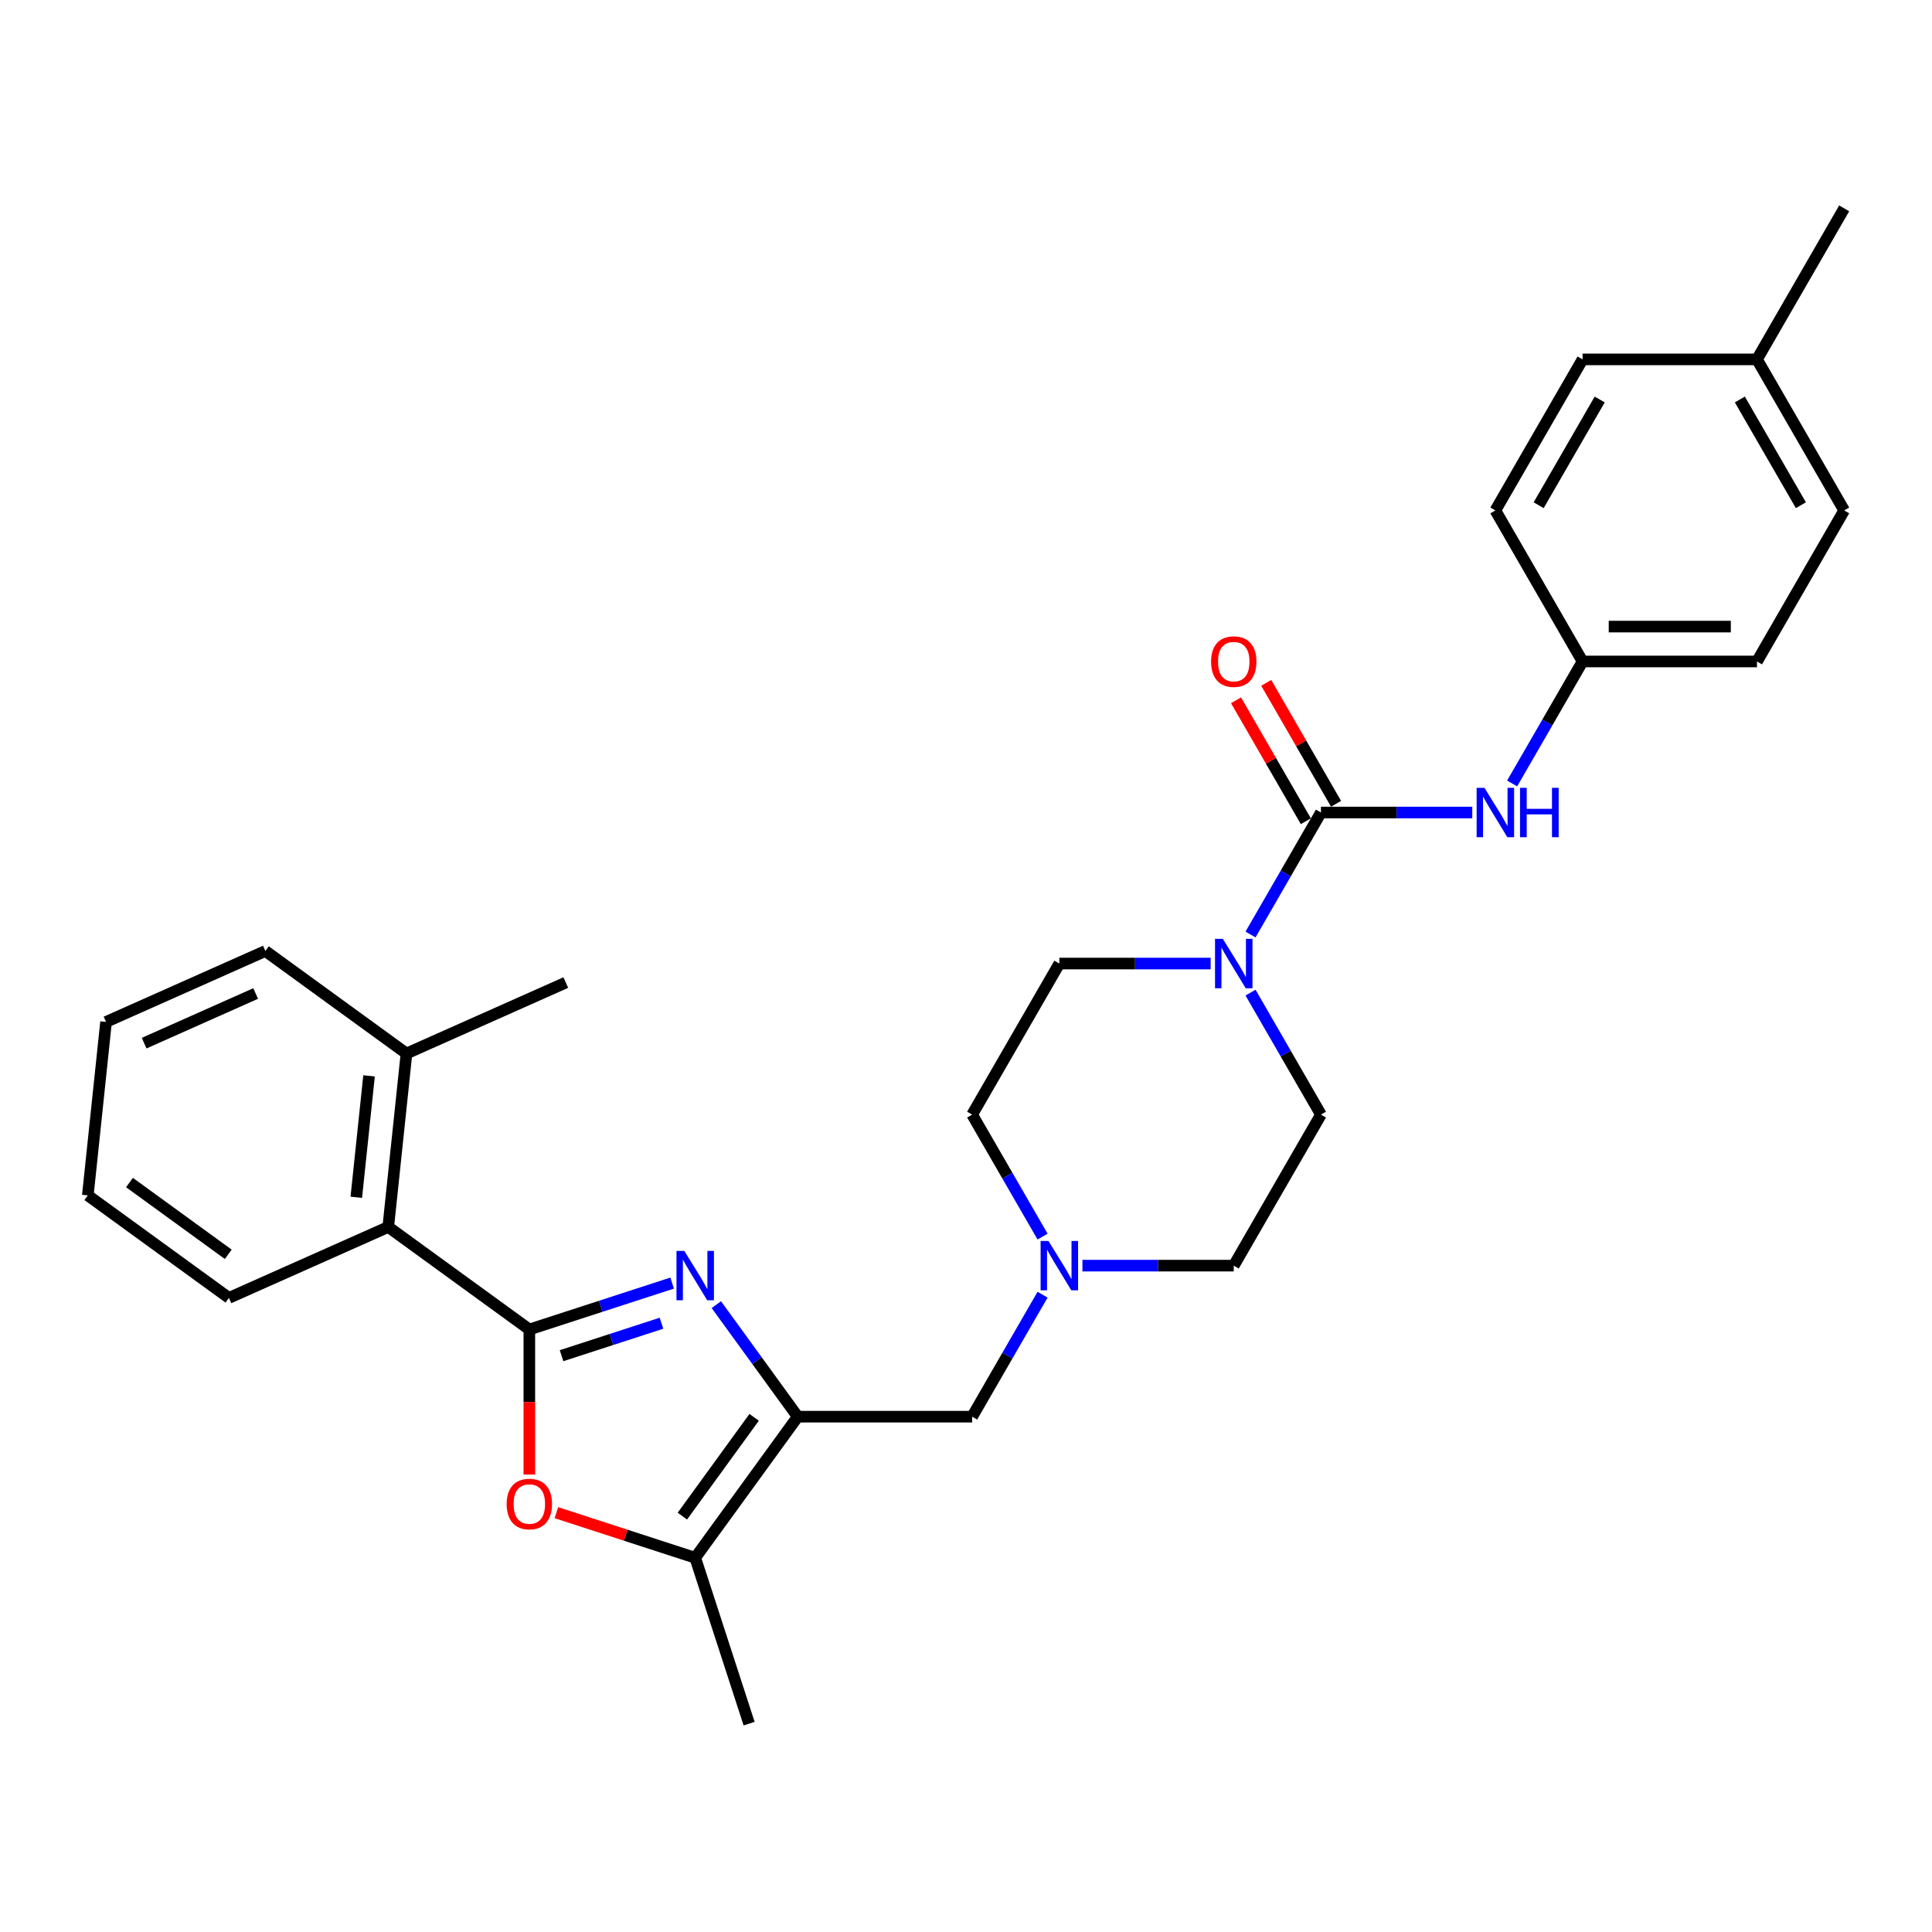 <?xml version='1.0' encoding='iso-8859-1'?>
<svg version='1.1' baseProfile='full'
              xmlns='http://www.w3.org/2000/svg'
                      xmlns:rdkit='http://www.rdkit.org/xml'
                      xmlns:xlink='http://www.w3.org/1999/xlink'
                  xml:space='preserve'
width='1000px' height='1000px' viewBox='0 0 1000 1000'>
<!-- END OF HEADER -->
<rect style='opacity:1.0;fill:#FFFFFF;stroke:none' width='1000' height='1000' x='0' y='0'> </rect>
<path class='bond-0' d='M 273.989,688.136 L 310.94,676.129' style='fill:none;fill-rule:evenodd;stroke:#000000;stroke-width:6px;stroke-linecap:butt;stroke-linejoin:miter;stroke-opacity:1' />
<path class='bond-0' d='M 310.94,676.129 L 347.892,664.123' style='fill:none;fill-rule:evenodd;stroke:#0000FF;stroke-width:6px;stroke-linecap:butt;stroke-linejoin:miter;stroke-opacity:1' />
<path class='bond-0' d='M 290.653,701.705 L 316.519,693.3' style='fill:none;fill-rule:evenodd;stroke:#000000;stroke-width:6px;stroke-linecap:butt;stroke-linejoin:miter;stroke-opacity:1' />
<path class='bond-0' d='M 316.519,693.3 L 342.385,684.896' style='fill:none;fill-rule:evenodd;stroke:#0000FF;stroke-width:6px;stroke-linecap:butt;stroke-linejoin:miter;stroke-opacity:1' />
<path class='bond-3' d='M 273.989,688.136 L 273.989,725.68' style='fill:none;fill-rule:evenodd;stroke:#000000;stroke-width:6px;stroke-linecap:butt;stroke-linejoin:miter;stroke-opacity:1' />
<path class='bond-3' d='M 273.989,725.68 L 273.989,763.225' style='fill:none;fill-rule:evenodd;stroke:#FF0000;stroke-width:6px;stroke-linecap:butt;stroke-linejoin:miter;stroke-opacity:1' />
<path class='bond-6' d='M 273.989,688.136 L 200.956,635.074' style='fill:none;fill-rule:evenodd;stroke:#000000;stroke-width:6px;stroke-linecap:butt;stroke-linejoin:miter;stroke-opacity:1' />
<path class='bond-1' d='M 370.771,675.279 L 391.838,704.276' style='fill:none;fill-rule:evenodd;stroke:#0000FF;stroke-width:6px;stroke-linecap:butt;stroke-linejoin:miter;stroke-opacity:1' />
<path class='bond-1' d='M 391.838,704.276 L 412.905,733.272' style='fill:none;fill-rule:evenodd;stroke:#000000;stroke-width:6px;stroke-linecap:butt;stroke-linejoin:miter;stroke-opacity:1' />
<path class='bond-9' d='M 412.905,733.272 L 503.179,733.272' style='fill:none;fill-rule:evenodd;stroke:#000000;stroke-width:6px;stroke-linecap:butt;stroke-linejoin:miter;stroke-opacity:1' />
<path class='bond-29' d='M 412.905,733.272 L 359.844,806.305' style='fill:none;fill-rule:evenodd;stroke:#000000;stroke-width:6px;stroke-linecap:butt;stroke-linejoin:miter;stroke-opacity:1' />
<path class='bond-29' d='M 390.339,733.615 L 353.197,784.738' style='fill:none;fill-rule:evenodd;stroke:#000000;stroke-width:6px;stroke-linecap:butt;stroke-linejoin:miter;stroke-opacity:1' />
<path class='bond-2' d='M 683.725,420.556 L 665.499,452.126' style='fill:none;fill-rule:evenodd;stroke:#000000;stroke-width:6px;stroke-linecap:butt;stroke-linejoin:miter;stroke-opacity:1' />
<path class='bond-2' d='M 665.499,452.126 L 647.272,483.696' style='fill:none;fill-rule:evenodd;stroke:#0000FF;stroke-width:6px;stroke-linecap:butt;stroke-linejoin:miter;stroke-opacity:1' />
<path class='bond-7' d='M 683.725,420.556 L 722.886,420.556' style='fill:none;fill-rule:evenodd;stroke:#000000;stroke-width:6px;stroke-linecap:butt;stroke-linejoin:miter;stroke-opacity:1' />
<path class='bond-7' d='M 722.886,420.556 L 762.047,420.556' style='fill:none;fill-rule:evenodd;stroke:#0000FF;stroke-width:6px;stroke-linecap:butt;stroke-linejoin:miter;stroke-opacity:1' />
<path class='bond-10' d='M 691.543,416.042 L 673.473,384.744' style='fill:none;fill-rule:evenodd;stroke:#000000;stroke-width:6px;stroke-linecap:butt;stroke-linejoin:miter;stroke-opacity:1' />
<path class='bond-10' d='M 673.473,384.744 L 655.402,353.445' style='fill:none;fill-rule:evenodd;stroke:#FF0000;stroke-width:6px;stroke-linecap:butt;stroke-linejoin:miter;stroke-opacity:1' />
<path class='bond-10' d='M 675.907,425.07 L 657.837,393.771' style='fill:none;fill-rule:evenodd;stroke:#000000;stroke-width:6px;stroke-linecap:butt;stroke-linejoin:miter;stroke-opacity:1' />
<path class='bond-10' d='M 657.837,393.771 L 639.767,362.472' style='fill:none;fill-rule:evenodd;stroke:#FF0000;stroke-width:6px;stroke-linecap:butt;stroke-linejoin:miter;stroke-opacity:1' />
<path class='bond-4' d='M 287.981,782.955 L 323.912,794.63' style='fill:none;fill-rule:evenodd;stroke:#FF0000;stroke-width:6px;stroke-linecap:butt;stroke-linejoin:miter;stroke-opacity:1' />
<path class='bond-4' d='M 323.912,794.63 L 359.844,806.305' style='fill:none;fill-rule:evenodd;stroke:#000000;stroke-width:6px;stroke-linecap:butt;stroke-linejoin:miter;stroke-opacity:1' />
<path class='bond-22' d='M 359.844,806.305 L 387.74,892.16' style='fill:none;fill-rule:evenodd;stroke:#000000;stroke-width:6px;stroke-linecap:butt;stroke-linejoin:miter;stroke-opacity:1' />
<path class='bond-5' d='M 626.636,498.735 L 587.476,498.735' style='fill:none;fill-rule:evenodd;stroke:#0000FF;stroke-width:6px;stroke-linecap:butt;stroke-linejoin:miter;stroke-opacity:1' />
<path class='bond-5' d='M 587.476,498.735 L 548.315,498.735' style='fill:none;fill-rule:evenodd;stroke:#000000;stroke-width:6px;stroke-linecap:butt;stroke-linejoin:miter;stroke-opacity:1' />
<path class='bond-31' d='M 647.272,513.775 L 665.499,545.344' style='fill:none;fill-rule:evenodd;stroke:#0000FF;stroke-width:6px;stroke-linecap:butt;stroke-linejoin:miter;stroke-opacity:1' />
<path class='bond-31' d='M 665.499,545.344 L 683.725,576.914' style='fill:none;fill-rule:evenodd;stroke:#000000;stroke-width:6px;stroke-linecap:butt;stroke-linejoin:miter;stroke-opacity:1' />
<path class='bond-13' d='M 200.956,635.074 L 210.392,545.295' style='fill:none;fill-rule:evenodd;stroke:#000000;stroke-width:6px;stroke-linecap:butt;stroke-linejoin:miter;stroke-opacity:1' />
<path class='bond-13' d='M 184.416,619.72 L 191.021,556.875' style='fill:none;fill-rule:evenodd;stroke:#000000;stroke-width:6px;stroke-linecap:butt;stroke-linejoin:miter;stroke-opacity:1' />
<path class='bond-23' d='M 200.956,635.074 L 118.487,671.792' style='fill:none;fill-rule:evenodd;stroke:#000000;stroke-width:6px;stroke-linecap:butt;stroke-linejoin:miter;stroke-opacity:1' />
<path class='bond-14' d='M 782.682,405.517 L 800.909,373.947' style='fill:none;fill-rule:evenodd;stroke:#0000FF;stroke-width:6px;stroke-linecap:butt;stroke-linejoin:miter;stroke-opacity:1' />
<path class='bond-14' d='M 800.909,373.947 L 819.135,342.377' style='fill:none;fill-rule:evenodd;stroke:#000000;stroke-width:6px;stroke-linecap:butt;stroke-linejoin:miter;stroke-opacity:1' />
<path class='bond-8' d='M 539.632,670.133 L 521.405,701.703' style='fill:none;fill-rule:evenodd;stroke:#0000FF;stroke-width:6px;stroke-linecap:butt;stroke-linejoin:miter;stroke-opacity:1' />
<path class='bond-8' d='M 521.405,701.703 L 503.179,733.272' style='fill:none;fill-rule:evenodd;stroke:#000000;stroke-width:6px;stroke-linecap:butt;stroke-linejoin:miter;stroke-opacity:1' />
<path class='bond-15' d='M 560.267,655.093 L 599.428,655.093' style='fill:none;fill-rule:evenodd;stroke:#0000FF;stroke-width:6px;stroke-linecap:butt;stroke-linejoin:miter;stroke-opacity:1' />
<path class='bond-15' d='M 599.428,655.093 L 638.589,655.093' style='fill:none;fill-rule:evenodd;stroke:#000000;stroke-width:6px;stroke-linecap:butt;stroke-linejoin:miter;stroke-opacity:1' />
<path class='bond-16' d='M 539.632,640.054 L 521.405,608.484' style='fill:none;fill-rule:evenodd;stroke:#0000FF;stroke-width:6px;stroke-linecap:butt;stroke-linejoin:miter;stroke-opacity:1' />
<path class='bond-16' d='M 521.405,608.484 L 503.179,576.914' style='fill:none;fill-rule:evenodd;stroke:#000000;stroke-width:6px;stroke-linecap:butt;stroke-linejoin:miter;stroke-opacity:1' />
<path class='bond-11' d='M 683.725,576.914 L 638.589,655.093' style='fill:none;fill-rule:evenodd;stroke:#000000;stroke-width:6px;stroke-linecap:butt;stroke-linejoin:miter;stroke-opacity:1' />
<path class='bond-12' d='M 548.315,498.735 L 503.179,576.914' style='fill:none;fill-rule:evenodd;stroke:#000000;stroke-width:6px;stroke-linecap:butt;stroke-linejoin:miter;stroke-opacity:1' />
<path class='bond-24' d='M 210.392,545.295 L 292.861,508.578' style='fill:none;fill-rule:evenodd;stroke:#000000;stroke-width:6px;stroke-linecap:butt;stroke-linejoin:miter;stroke-opacity:1' />
<path class='bond-25' d='M 210.392,545.295 L 137.36,492.234' style='fill:none;fill-rule:evenodd;stroke:#000000;stroke-width:6px;stroke-linecap:butt;stroke-linejoin:miter;stroke-opacity:1' />
<path class='bond-18' d='M 819.135,342.377 L 773.999,264.198' style='fill:none;fill-rule:evenodd;stroke:#000000;stroke-width:6px;stroke-linecap:butt;stroke-linejoin:miter;stroke-opacity:1' />
<path class='bond-19' d='M 819.135,342.377 L 909.409,342.377' style='fill:none;fill-rule:evenodd;stroke:#000000;stroke-width:6px;stroke-linecap:butt;stroke-linejoin:miter;stroke-opacity:1' />
<path class='bond-19' d='M 832.676,324.322 L 895.868,324.322' style='fill:none;fill-rule:evenodd;stroke:#000000;stroke-width:6px;stroke-linecap:butt;stroke-linejoin:miter;stroke-opacity:1' />
<path class='bond-17' d='M 909.409,186.019 L 954.545,264.198' style='fill:none;fill-rule:evenodd;stroke:#000000;stroke-width:6px;stroke-linecap:butt;stroke-linejoin:miter;stroke-opacity:1' />
<path class='bond-17' d='M 900.543,206.773 L 932.139,261.499' style='fill:none;fill-rule:evenodd;stroke:#000000;stroke-width:6px;stroke-linecap:butt;stroke-linejoin:miter;stroke-opacity:1' />
<path class='bond-26' d='M 909.409,186.019 L 954.545,107.84' style='fill:none;fill-rule:evenodd;stroke:#000000;stroke-width:6px;stroke-linecap:butt;stroke-linejoin:miter;stroke-opacity:1' />
<path class='bond-32' d='M 909.409,186.019 L 819.135,186.019' style='fill:none;fill-rule:evenodd;stroke:#000000;stroke-width:6px;stroke-linecap:butt;stroke-linejoin:miter;stroke-opacity:1' />
<path class='bond-20' d='M 773.999,264.198 L 819.135,186.019' style='fill:none;fill-rule:evenodd;stroke:#000000;stroke-width:6px;stroke-linecap:butt;stroke-linejoin:miter;stroke-opacity:1' />
<path class='bond-20' d='M 796.405,261.499 L 828.001,206.773' style='fill:none;fill-rule:evenodd;stroke:#000000;stroke-width:6px;stroke-linecap:butt;stroke-linejoin:miter;stroke-opacity:1' />
<path class='bond-21' d='M 909.409,342.377 L 954.545,264.198' style='fill:none;fill-rule:evenodd;stroke:#000000;stroke-width:6px;stroke-linecap:butt;stroke-linejoin:miter;stroke-opacity:1' />
<path class='bond-27' d='M 118.487,671.792 L 45.455,618.73' style='fill:none;fill-rule:evenodd;stroke:#000000;stroke-width:6px;stroke-linecap:butt;stroke-linejoin:miter;stroke-opacity:1' />
<path class='bond-27' d='M 118.145,649.226 L 67.022,612.083' style='fill:none;fill-rule:evenodd;stroke:#000000;stroke-width:6px;stroke-linecap:butt;stroke-linejoin:miter;stroke-opacity:1' />
<path class='bond-30' d='M 137.36,492.234 L 54.891,528.951' style='fill:none;fill-rule:evenodd;stroke:#000000;stroke-width:6px;stroke-linecap:butt;stroke-linejoin:miter;stroke-opacity:1' />
<path class='bond-30' d='M 132.333,514.235 L 74.605,539.938' style='fill:none;fill-rule:evenodd;stroke:#000000;stroke-width:6px;stroke-linecap:butt;stroke-linejoin:miter;stroke-opacity:1' />
<path class='bond-28' d='M 45.455,618.73 L 54.891,528.951' style='fill:none;fill-rule:evenodd;stroke:#000000;stroke-width:6px;stroke-linecap:butt;stroke-linejoin:miter;stroke-opacity:1' />
<path  class='atom-1' d='M 354.193 647.457
L 362.57 660.998
Q 363.401 662.334, 364.737 664.753
Q 366.073 667.173, 366.145 667.317
L 366.145 647.457
L 369.539 647.457
L 369.539 673.022
L 366.037 673.022
L 357.045 658.217
Q 355.998 656.484, 354.879 654.498
Q 353.796 652.512, 353.471 651.898
L 353.471 673.022
L 350.148 673.022
L 350.148 647.457
L 354.193 647.457
' fill='#0000FF'/>
<path  class='atom-4' d='M 262.253 778.481
Q 262.253 772.343, 265.286 768.912
Q 268.32 765.482, 273.989 765.482
Q 279.658 765.482, 282.691 768.912
Q 285.724 772.343, 285.724 778.481
Q 285.724 784.692, 282.655 788.231
Q 279.586 791.733, 273.989 791.733
Q 268.356 791.733, 265.286 788.231
Q 262.253 784.728, 262.253 778.481
M 273.989 788.845
Q 277.889 788.845, 279.983 786.245
Q 282.113 783.609, 282.113 778.481
Q 282.113 773.462, 279.983 770.934
Q 277.889 768.371, 273.989 768.371
Q 270.089 768.371, 267.959 770.898
Q 265.864 773.426, 265.864 778.481
Q 265.864 783.645, 267.959 786.245
Q 270.089 788.845, 273.989 788.845
' fill='#FF0000'/>
<path  class='atom-6' d='M 632.938 485.952
L 641.315 499.493
Q 642.145 500.829, 643.481 503.249
Q 644.818 505.668, 644.89 505.813
L 644.89 485.952
L 648.284 485.952
L 648.284 511.518
L 644.781 511.518
L 635.79 496.713
Q 634.743 494.98, 633.624 492.994
Q 632.54 491.008, 632.215 490.394
L 632.215 511.518
L 628.893 511.518
L 628.893 485.952
L 632.938 485.952
' fill='#0000FF'/>
<path  class='atom-8' d='M 768.348 407.773
L 776.725 421.314
Q 777.555 422.65, 778.892 425.07
Q 780.228 427.489, 780.3 427.634
L 780.3 407.773
L 783.694 407.773
L 783.694 433.339
L 780.191 433.339
L 771.2 418.534
Q 770.153 416.801, 769.034 414.815
Q 767.95 412.829, 767.625 412.215
L 767.625 433.339
L 764.303 433.339
L 764.303 407.773
L 768.348 407.773
' fill='#0000FF'/>
<path  class='atom-8' d='M 786.763 407.773
L 790.23 407.773
L 790.23 418.642
L 803.301 418.642
L 803.301 407.773
L 806.768 407.773
L 806.768 433.339
L 803.301 433.339
L 803.301 421.531
L 790.23 421.531
L 790.23 433.339
L 786.763 433.339
L 786.763 407.773
' fill='#0000FF'/>
<path  class='atom-9' d='M 542.664 642.311
L 551.042 655.852
Q 551.872 657.188, 553.208 659.607
Q 554.544 662.026, 554.616 662.171
L 554.616 642.311
L 558.011 642.311
L 558.011 667.876
L 554.508 667.876
L 545.517 653.071
Q 544.47 651.338, 543.35 649.352
Q 542.267 647.366, 541.942 646.752
L 541.942 667.876
L 538.62 667.876
L 538.62 642.311
L 542.664 642.311
' fill='#0000FF'/>
<path  class='atom-11' d='M 626.853 342.449
Q 626.853 336.311, 629.886 332.88
Q 632.919 329.45, 638.589 329.45
Q 644.258 329.45, 647.291 332.88
Q 650.324 336.311, 650.324 342.449
Q 650.324 348.66, 647.255 352.199
Q 644.186 355.701, 638.589 355.701
Q 632.956 355.701, 629.886 352.199
Q 626.853 348.696, 626.853 342.449
M 638.589 352.813
Q 642.488 352.813, 644.583 350.213
Q 646.713 347.577, 646.713 342.449
Q 646.713 337.43, 644.583 334.902
Q 642.488 332.339, 638.589 332.339
Q 634.689 332.339, 632.558 334.866
Q 630.464 337.394, 630.464 342.449
Q 630.464 347.613, 632.558 350.213
Q 634.689 352.813, 638.589 352.813
' fill='#FF0000'/>
</svg>
